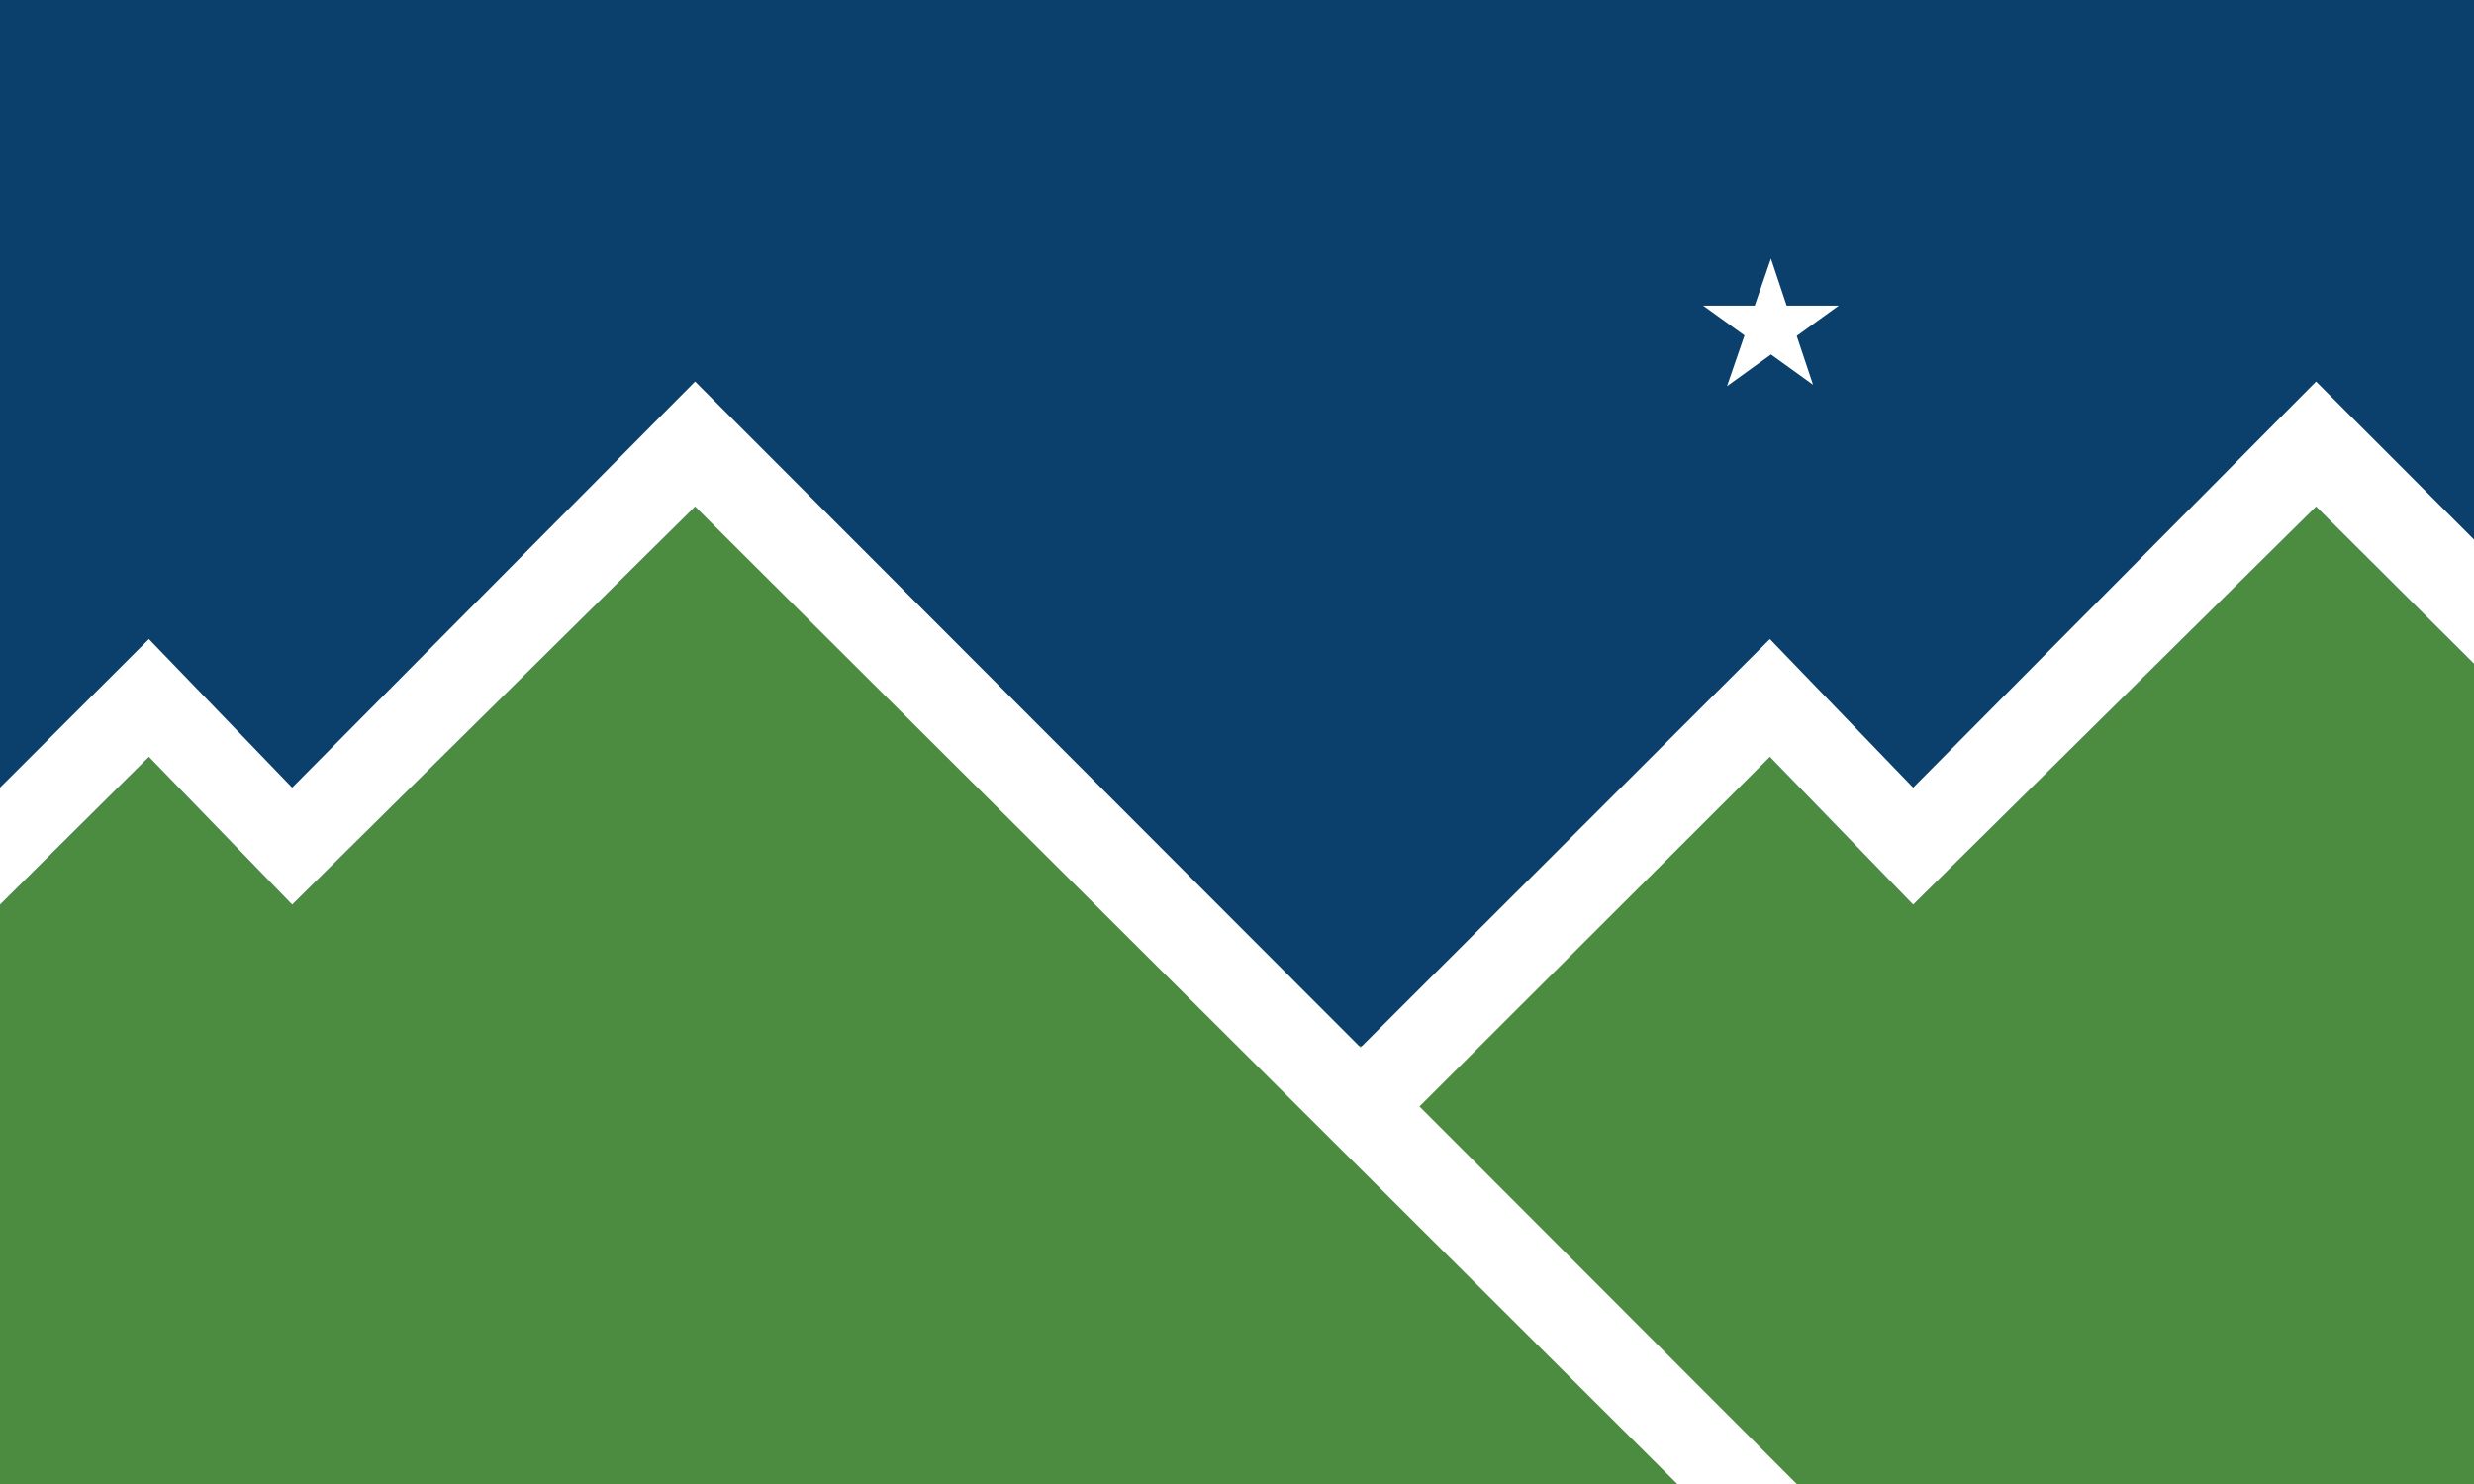<?xml version="1.0" encoding="UTF-8" standalone="no"?>
<!-- Created with Inkscape (http://www.inkscape.org/) -->

<svg
   width="800"
   height="480"
   viewBox="0 0 211.667 127"
   version="1.1"
   id="svg1"
   xml:space="preserve"
   xmlns="http://www.w3.org/2000/svg"
   xmlns:svg="http://www.w3.org/2000/svg"><rect x="0" y="0" width="211.667" height="127" fill="#333333" stroke="none"/><defs
     id="defs1" /><path
     id="path16-8"
     style="fill:#0a406b;fill-opacity:1;fill-rule:evenodd;stroke:none;stroke-width:0.026;stroke-linecap:round;stroke-linejoin:bevel;stroke-dasharray:none;stroke-opacity:1"
     d="m 7.2803181e-5,91.115 0,-91.115 H 211.667 v 70.2 l -13.511,22.43 z" /><path
     id="path16"
     style="fill:#4c8c40;fill-opacity:1;fill-rule:evenodd;stroke:none;stroke-width:0.026;stroke-linecap:round;stroke-linejoin:bevel;stroke-dasharray:none;stroke-opacity:1"
     d="M 59.469 43.351 L 24.996 77.419 L 12.74 64.77 L 0 77.419 L 0 89.503 L 0 127 L 211.667 127 L 211.667 108.251 L 211.667 89.503 L 211.667 56.8 L 198.155 43.351 L 163.682 77.419 L 151.426 64.77 L 126.066 89.503 L 107.155 89.503 L 59.469 43.351 z " /><path
     id="path11"
     style="fill:#ffffff;fill-opacity:1;fill-rule:evenodd;stroke:none;stroke-width:0.026;stroke-linecap:round;stroke-linejoin:bevel;stroke-dasharray:none"
     d="M 59.469 32.652 L 24.996 67.405 L 12.74 54.69 L 0 67.405 L 0 77.419 L 12.74 64.77 L 24.996 77.419 L 59.469 43.351 L 143.503 127 L 153.723 127 L 121.446 94.691 L 151.426 64.77 L 163.682 77.419 L 198.155 43.351 L 211.667 56.8 L 211.667 46.177 L 198.155 32.652 L 163.682 67.405 L 151.426 54.69 L 138.686 67.405 L 138.686 67.405 L 116.404 89.644 L 59.469 32.652 z " /><path
     id="path14"
     style="fill:#ffffff;fill-opacity:1;fill-rule:evenodd;stroke:none;stroke-width:0.026;stroke-linecap:round;stroke-linejoin:bevel;stroke-dasharray:none;stroke-opacity:1"
     d="m 151.515,22.129 -1.386,4.028 h -4.414 l 3.538,2.548 -1.496,4.345 3.762,-2.714 3.597,2.591 -1.394,-4.18 3.592,-2.591 h -4.456 z" /></svg>
